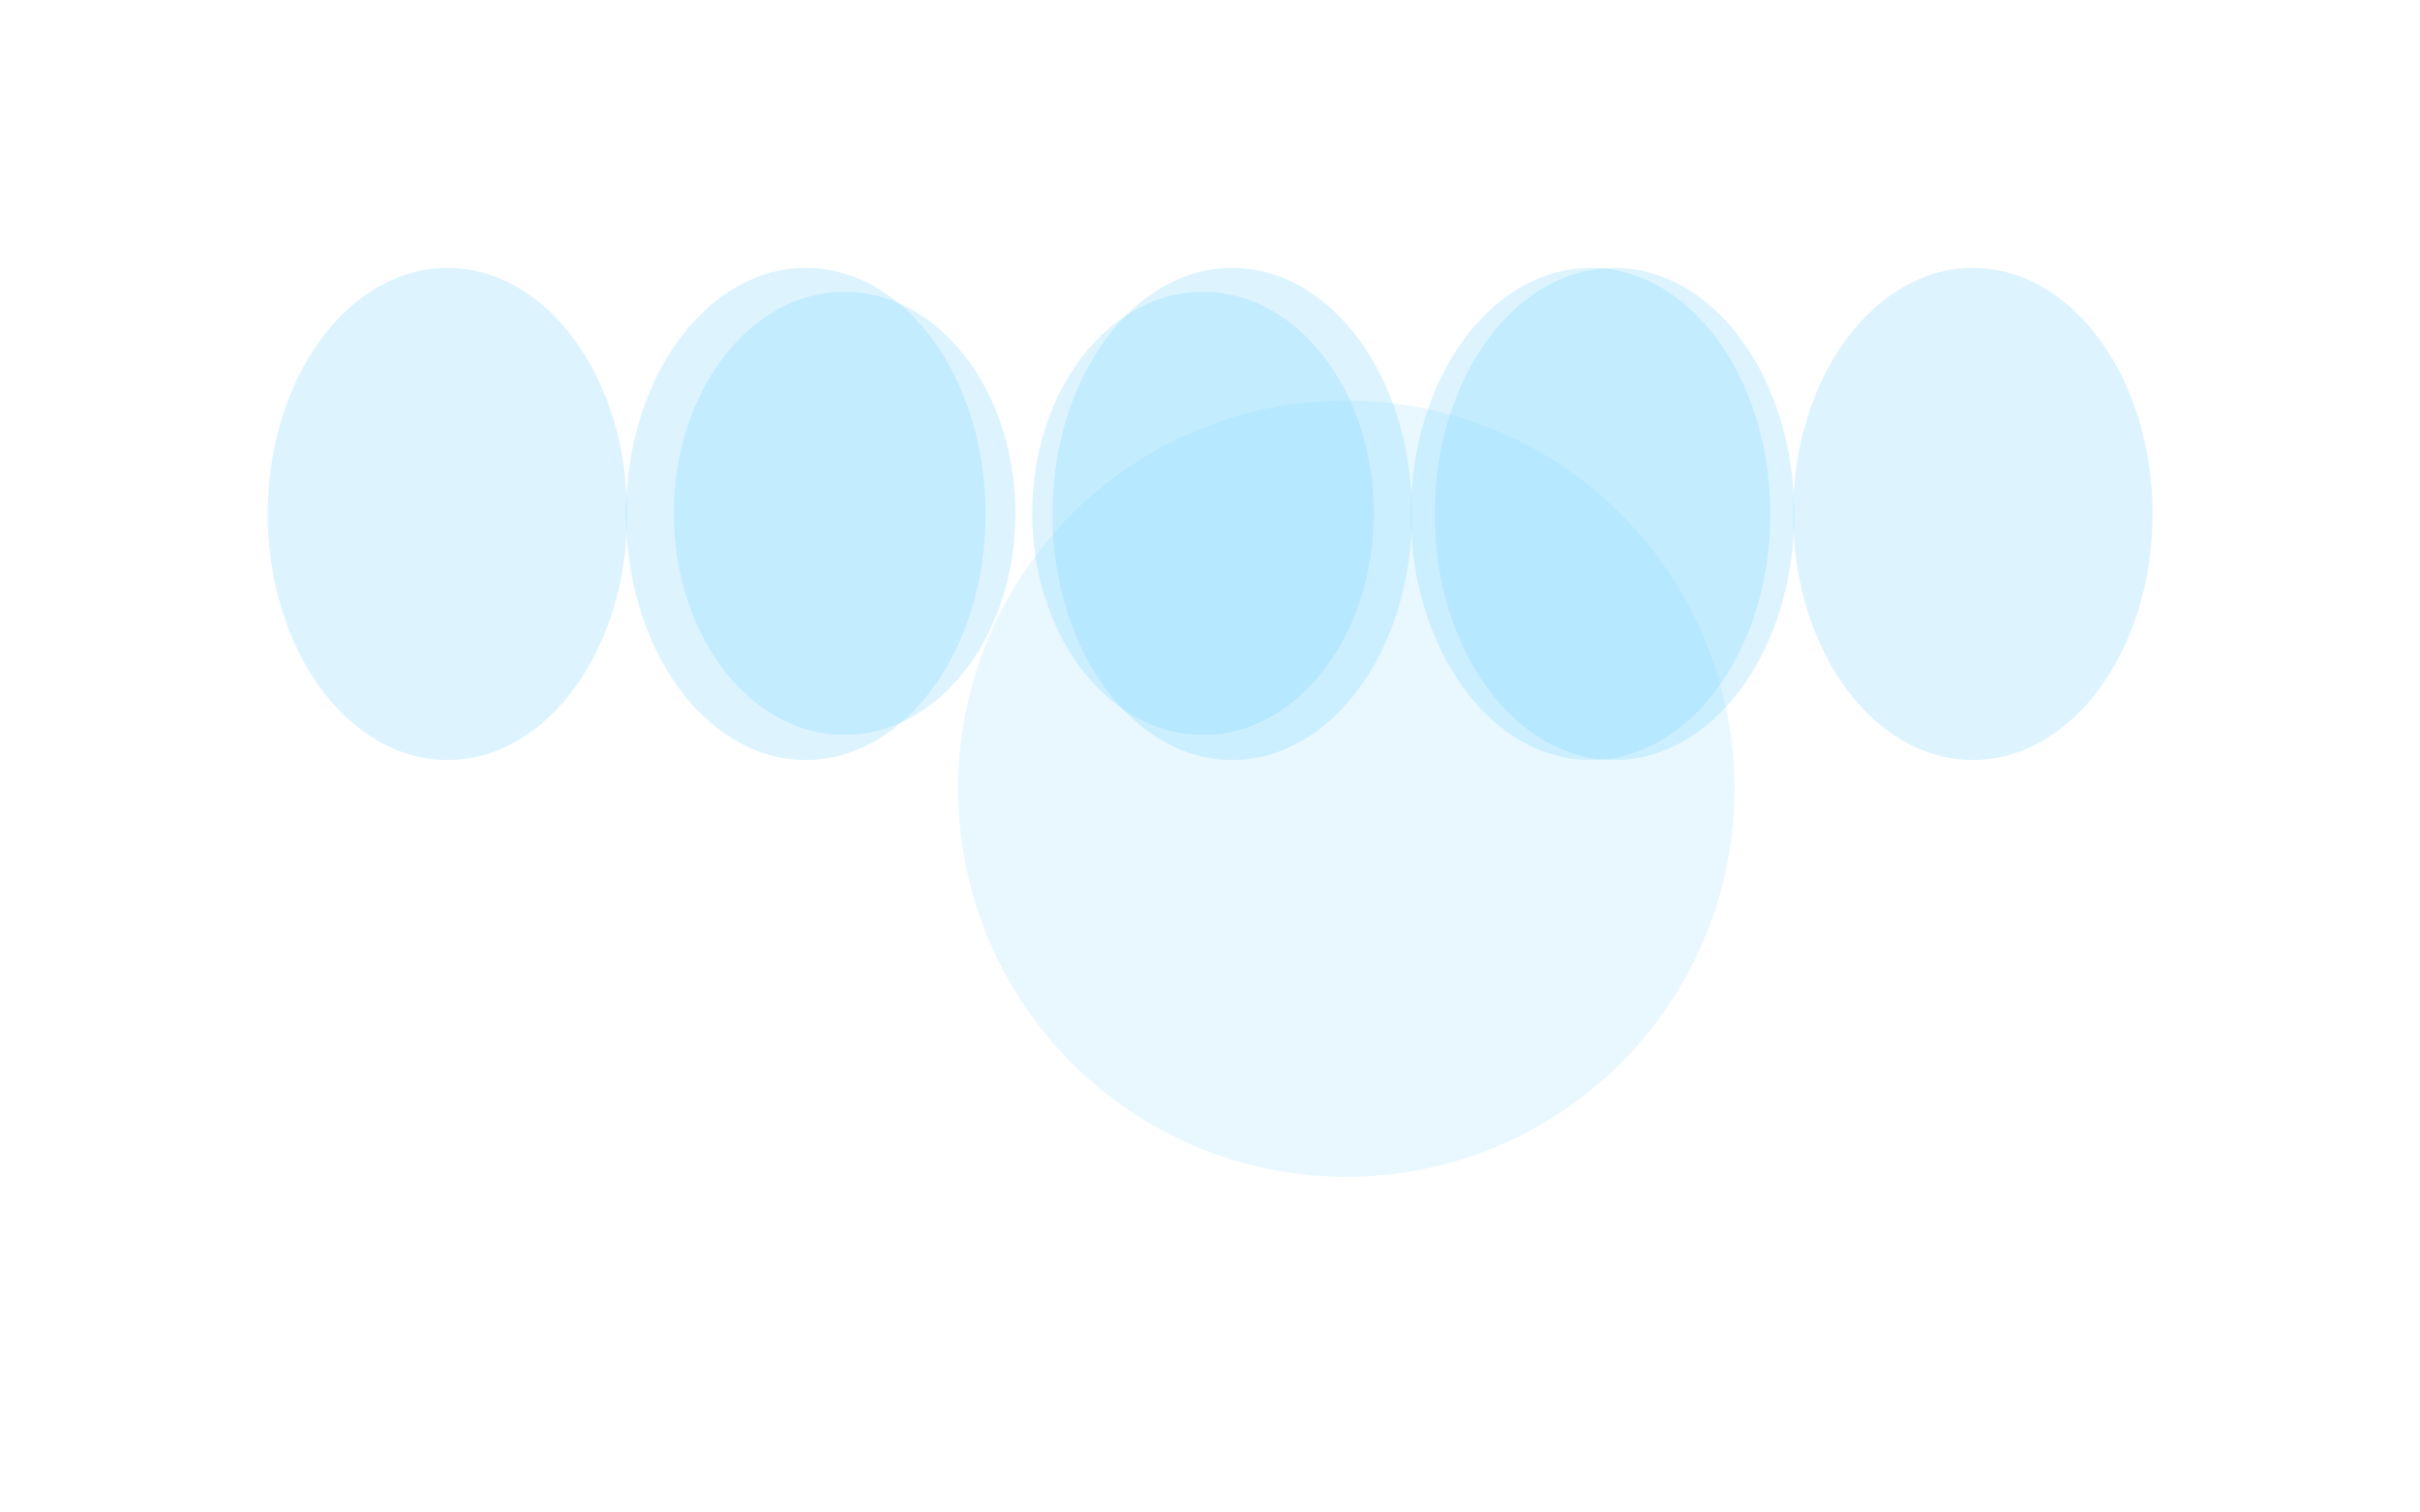 <svg xmlns="http://www.w3.org/2000/svg" width="2026" height="1266" viewBox="0 0 2026 1266" fill="none"><g opacity="0.24" filter="url(#filter0_f_4060_212)"><ellipse cx="374.621" cy="430.281" rx="150.5" ry="206" fill="#70D0FF"></ellipse></g><g opacity="0.24" filter="url(#filter1_f_4060_212)"><ellipse cx="1031.62" cy="430.281" rx="150.5" ry="206" fill="#70D0FF"></ellipse></g><g opacity="0.24" filter="url(#filter2_f_4060_212)"><ellipse cx="1351.62" cy="430.281" rx="150.5" ry="206" fill="#70D0FF"></ellipse></g><g opacity="0.24" filter="url(#filter3_f_4060_212)"><ellipse cx="707.121" cy="429.781" rx="143" ry="185.5" fill="#70D0FF"></ellipse></g><g opacity="0.24" filter="url(#filter4_f_4060_212)"><ellipse cx="674.621" cy="430.281" rx="150.5" ry="206" fill="#70D0FF"></ellipse></g><g opacity="0.24" filter="url(#filter5_f_4060_212)"><ellipse cx="1331.62" cy="430.281" rx="150.5" ry="206" fill="#70D0FF"></ellipse></g><g opacity="0.24" filter="url(#filter6_f_4060_212)"><ellipse cx="1651.62" cy="430.281" rx="150.5" ry="206" fill="#70D0FF"></ellipse></g><g opacity="0.24" filter="url(#filter7_f_4060_212)"><ellipse cx="1007.12" cy="429.781" rx="143" ry="185.5" fill="#70D0FF"></ellipse></g><g opacity="0.16" filter="url(#filter8_f_4060_212)"><circle cx="1127.12" cy="660.281" r="325" fill="#70D0FF"></circle></g><defs><filter id="filter0_f_4060_212" x="0.521" y="0.681" width="748.2" height="859.2" filterUnits="userSpaceOnUse" color-interpolation-filters="sRGB"><feGaussianBlur stdDeviation="111.8"></feGaussianBlur></filter><filter id="filter1_f_4060_212" x="657.521" y="0.681" width="748.2" height="859.2" filterUnits="userSpaceOnUse" color-interpolation-filters="sRGB"><feGaussianBlur stdDeviation="111.8"></feGaussianBlur></filter><filter id="filter2_f_4060_212" x="977.521" y="0.681" width="748.2" height="859.2" filterUnits="userSpaceOnUse" color-interpolation-filters="sRGB"><feGaussianBlur stdDeviation="111.8"></feGaussianBlur></filter><filter id="filter3_f_4060_212" x="340.521" y="20.681" width="733.2" height="818.2" filterUnits="userSpaceOnUse" color-interpolation-filters="sRGB"><feGaussianBlur stdDeviation="111.8"></feGaussianBlur></filter><filter id="filter4_f_4060_212" x="300.521" y="0.681" width="748.2" height="859.2" filterUnits="userSpaceOnUse" color-interpolation-filters="sRGB"><feGaussianBlur stdDeviation="111.8"></feGaussianBlur></filter><filter id="filter5_f_4060_212" x="957.521" y="0.681" width="748.2" height="859.2" filterUnits="userSpaceOnUse" color-interpolation-filters="sRGB"><feGaussianBlur stdDeviation="111.8"></feGaussianBlur></filter><filter id="filter6_f_4060_212" x="1277.52" y="0.681" width="748.2" height="859.2" filterUnits="userSpaceOnUse" color-interpolation-filters="sRGB"><feGaussianBlur stdDeviation="111.8"></feGaussianBlur></filter><filter id="filter7_f_4060_212" x="640.521" y="20.681" width="733.2" height="818.2" filterUnits="userSpaceOnUse" color-interpolation-filters="sRGB"><feGaussianBlur stdDeviation="111.8"></feGaussianBlur></filter><filter id="filter8_f_4060_212" x="522.121" y="55.281" width="1210" height="1210" filterUnits="userSpaceOnUse" color-interpolation-filters="sRGB"><feGaussianBlur stdDeviation="140"></feGaussianBlur></filter></defs></svg>